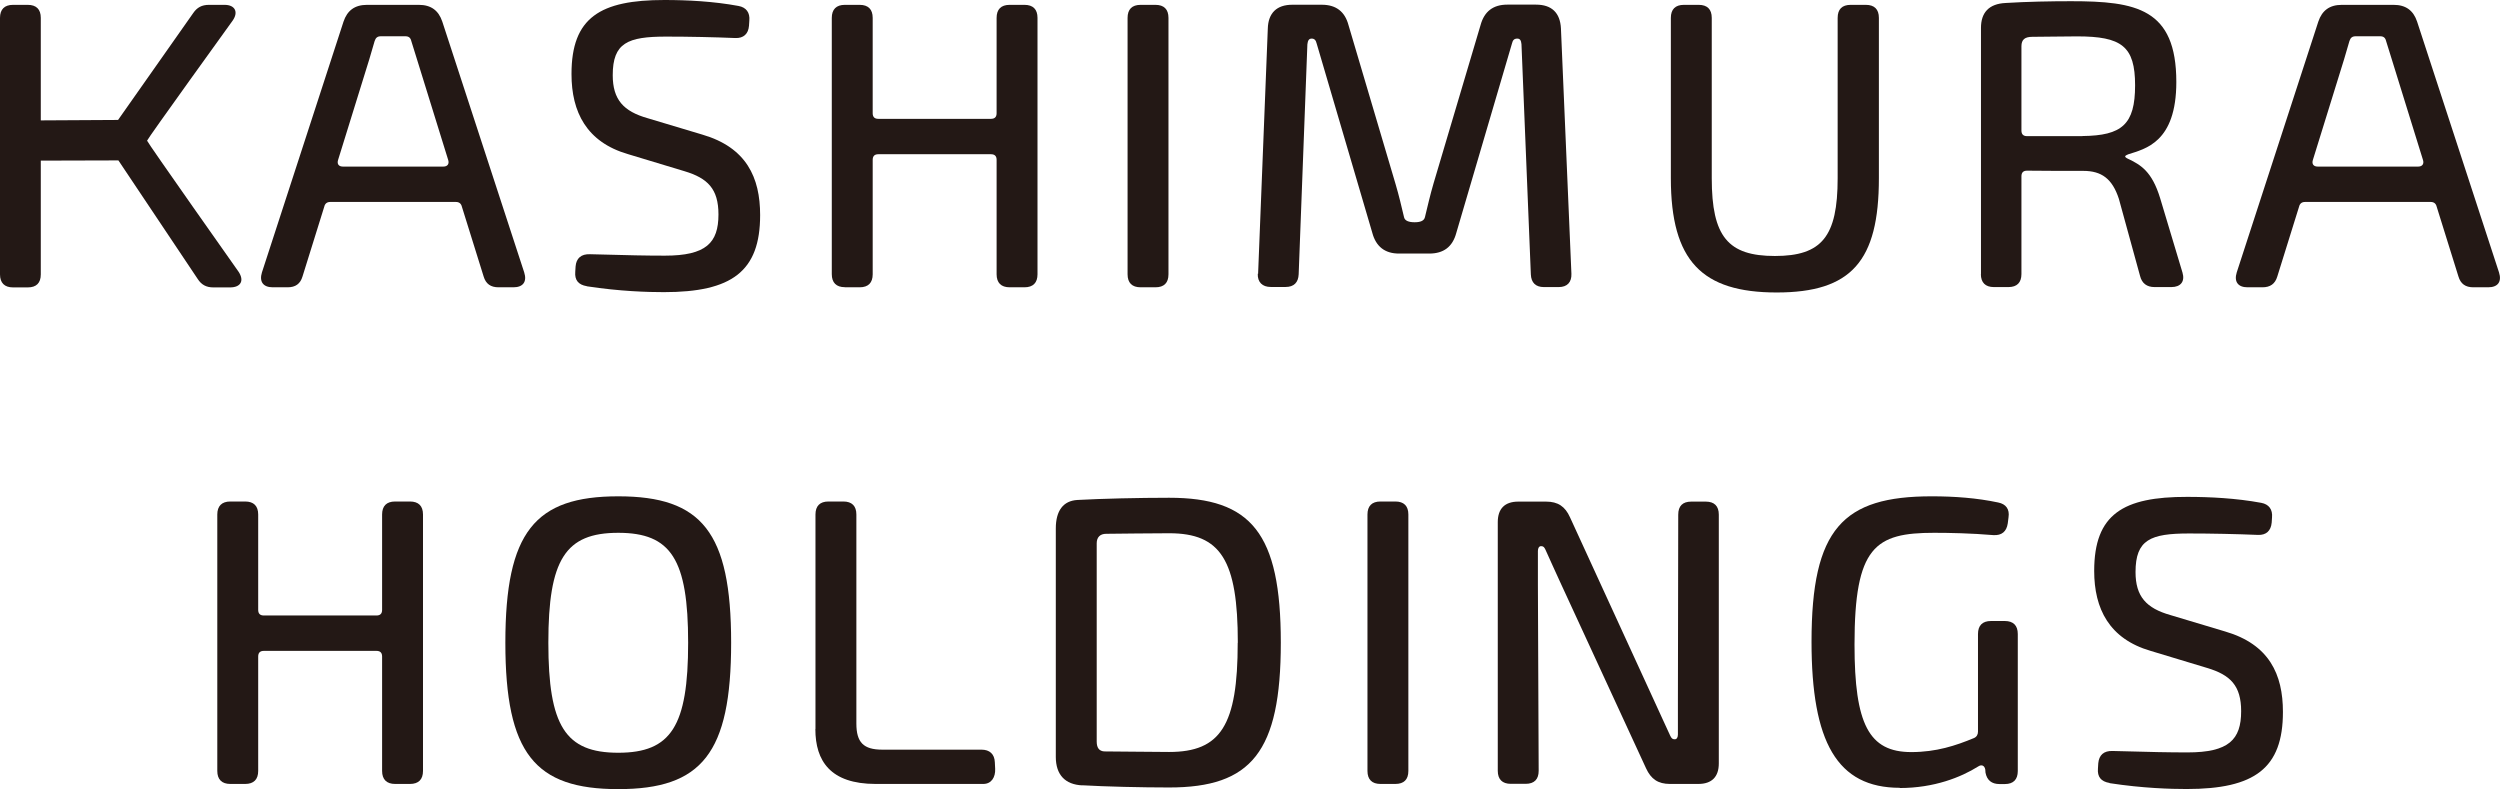 <?xml version="1.0" encoding="UTF-8"?>
<svg id="_レイヤー_2" data-name="レイヤー 2" xmlns="http://www.w3.org/2000/svg" viewBox="0 0 226.77 71.59">
  <defs>
    <style>
      .cls-1 {
        fill: #231815;
      }
    </style>
  </defs>
  <g id="design">
    <g>
      <g>
        <path class="cls-1" d="M20.89,71.11c-.77,0-1.18-.41-1.18-1.18v-23.26c0-.77.41-1.18,1.18-1.18h1.35c.77,0,1.18.4,1.18,1.18v8.65c0,.34.17.51.51.51h10.22c.34,0,.51-.17.51-.51v-8.65c0-.77.4-1.18,1.18-1.18h1.35c.77,0,1.18.4,1.18,1.18v23.26c0,.77-.4,1.18-1.18,1.18h-1.35c-.77,0-1.18-.41-1.18-1.18v-10.38c0-.34-.17-.51-.51-.51h-10.22c-.34,0-.51.17-.51.51v10.38c0,.77-.4,1.18-1.18,1.18h-1.35,0Z"/>
        <path class="cls-1" d="M45.84,58.3c0-10.05,2.68-13.28,10.24-13.28s10.24,3.23,10.24,13.28-2.68,13.28-10.24,13.28-10.24-3.23-10.24-13.28ZM62.42,58.3c0-7.56-1.54-9.97-6.34-9.97s-6.34,2.42-6.34,9.97,1.54,9.98,6.34,9.98,6.34-2.42,6.34-9.98Z"/>
        <path class="cls-1" d="M73.97,66.12v-19.45c0-.77.4-1.18,1.18-1.18h1.35c.77,0,1.18.4,1.18,1.18v18.96c0,1.72.65,2.37,2.36,2.37h8.99c.74,0,1.18.4,1.21,1.14l.03.61c.03.74-.33,1.36-1.08,1.36h-9.76c-4.1,0-5.47-2.08-5.47-4.98Z"/>
        <path class="cls-1" d="M98.18,71.24c-1.57-.07-2.41-.97-2.41-2.58v-20.73c0-1.6.67-2.51,1.97-2.58,2.17-.12,5.6-.2,8.31-.2,7.45,0,10.13,3.2,10.13,13.14s-2.68,13.14-10.13,13.14c-2.52,0-5.8-.08-7.88-.2ZM112.28,58.3c0-7.48-1.54-9.93-6.22-9.93-1.78,0-4.32.04-5.72.05-.55,0-.86.31-.86.86v17.99c0,.58.24.86.68.89,1.44,0,4.11.05,5.89.05,4.68,0,6.22-2.42,6.22-9.9Z"/>
        <path class="cls-1" d="M124.04,69.93v-23.26c0-.77.4-1.18,1.18-1.18h1.35c.77,0,1.18.4,1.18,1.18v23.26c0,.78-.4,1.18-1.18,1.18h-1.35c-.77,0-1.18-.4-1.18-1.18Z"/>
        <path class="cls-1" d="M135.86,69.93v-22.57c0-1.22.64-1.86,1.86-1.86h2.52c1.08,0,1.73.44,2.17,1.42l7.7,16.78c.46,1.03.94,2.03,1.4,3.05.11.21.18.31.4.31.19,0,.29-.17.29-.44v-2.96l.03-16.98c0-.78.4-1.18,1.18-1.18h1.32c.77,0,1.18.4,1.18,1.18v22.57c0,1.22-.64,1.86-1.86,1.86h-2.57c-1.08,0-1.72-.44-2.17-1.42l-7.8-16.91c-.44-.98-.9-1.95-1.33-2.93-.1-.21-.18-.31-.39-.31-.18,0-.29.17-.29.44v3.05l.07,16.89c0,.77-.4,1.18-1.18,1.18h-1.35c-.77,0-1.18-.41-1.18-1.18Z"/>
        <path class="cls-1" d="M172.33,71.46c-5.7,0-8.01-4.16-8.01-13.25,0-10.25,2.84-13.19,10.9-13.19,2.06,0,4.1.15,6.03.56.71.14,1.05.61.94,1.34l-.07.56c-.11.74-.55,1.1-1.29,1.06-2.02-.17-3.98-.21-5.39-.21-5.35,0-7.22,1.25-7.22,10.14,0,7.21,1.3,9.75,5.15,9.75,2.27,0,4.04-.59,5.68-1.27.24-.1.37-.31.37-.58v-8.86c0-.77.4-1.18,1.18-1.18h1.25c.78,0,1.18.41,1.18,1.18v12.43c0,.76-.39,1.18-1.17,1.18h-.49c-.71,0-1.14-.35-1.27-1.04l-.02-.28c-.07-.37-.34-.48-.65-.27-1.55.97-3.98,1.95-7.11,1.95h0Z"/>
        <path class="cls-1" d="M191.35,71.02c-.78-.13-1.11-.56-1.05-1.3l.03-.49c.07-.74.5-1.14,1.31-1.11,3.72.1,5.01.13,6.79.13,3.74,0,4.86-1.16,4.86-3.74,0-2.32-.98-3.29-3.08-3.92l-5.13-1.55c-3.75-1.09-5.12-3.82-5.12-7.25,0-5.15,2.62-6.73,8.43-6.72,2.07,0,4.45.12,6.72.54.7.13,1.05.6.98,1.34l-.03.46c-.07.74-.5,1.14-1.24,1.11-1.88-.08-4.27-.13-6.26-.13-3.49,0-4.85.56-4.85,3.5,0,2.22.98,3.28,3.16,3.9l4.97,1.49c4,1.17,5.24,3.89,5.24,7.3,0,5.11-2.56,6.99-8.73,6.99-1.45,0-3.97-.07-6.98-.53Z"/>
      </g>
      <g>
        <path class="cls-1" d="M0,24.88V1.62C0,.85.41.44,1.18.44h1.34c.77,0,1.18.4,1.18,1.18v9.3l7.01-.04L17.53,1.18c.34-.5.78-.74,1.42-.74h1.42c.94,0,1.28.64.74,1.42,0,0-7.77,10.77-7.77,10.9,0,.13,8.3,11.89,8.3,11.89.54.81.2,1.42-.77,1.42h-1.52c-.64,0-1.08-.24-1.42-.77l-7.19-10.75-7.04.02v10.32c0,.78-.4,1.18-1.18,1.18h-1.34c-.77,0-1.18-.41-1.18-1.18Z"/>
        <path class="cls-1" d="M24.74,26.06c-.87,0-1.24-.51-.98-1.35L31.16,1.96c.34-1.01,1.02-1.52,2.13-1.52h4.7c1.11,0,1.79.51,2.13,1.52l7.43,22.75c.27.84-.1,1.35-.98,1.35h-1.35c-.71,0-1.15-.31-1.35-.98l-1.97-6.32c-.07-.31-.27-.44-.54-.44h-11.41c-.27,0-.47.13-.54.44l-1.97,6.32c-.2.67-.64.98-1.35.98h-1.35ZM40.22,15.11c.37,0,.54-.24.44-.58l-2.84-9.16c-.16-.53-.35-1.11-.51-1.64-.07-.31-.24-.44-.54-.44h-2.22c-.31,0-.47.13-.57.44-.16.53-.32,1.07-.48,1.64l-2.84,9.16c-.1.34.06.58.44.58h9.12Z"/>
        <path class="cls-1" d="M203.87,26.06c-.87,0-1.24-.51-.98-1.35l7.4-22.75c.34-1.01,1.02-1.52,2.13-1.52h4.7c1.11,0,1.79.51,2.13,1.52l7.43,22.75c.27.84-.1,1.35-.98,1.35h-1.35c-.71,0-1.15-.31-1.35-.98l-1.97-6.32c-.07-.31-.27-.44-.54-.44h-11.41c-.27,0-.47.13-.54.44l-1.97,6.32c-.2.67-.64.98-1.35.98h-1.35ZM219.35,15.11c.37,0,.54-.24.44-.58l-2.84-9.16c-.16-.53-.35-1.11-.51-1.64-.07-.31-.24-.44-.54-.44h-2.22c-.31,0-.47.13-.57.44-.16.53-.32,1.07-.48,1.64l-2.84,9.16c-.1.34.06.58.44.58h9.12Z"/>
        <path class="cls-1" d="M53.23,25.96c-.78-.13-1.11-.56-1.05-1.3l.03-.49c.06-.74.5-1.14,1.31-1.11,3.72.1,5.01.13,6.79.13,3.74,0,4.86-1.16,4.86-3.74,0-2.32-.98-3.29-3.08-3.92l-5.13-1.55c-3.75-1.09-5.12-3.82-5.12-7.25C51.83,1.57,54.46,0,60.27,0c2.07,0,4.45.12,6.72.54.7.13,1.05.6.98,1.34l-.03.46c-.06.74-.5,1.14-1.24,1.11-1.88-.08-4.27-.13-6.27-.13-3.49,0-4.85.56-4.85,3.5,0,2.22.98,3.28,3.16,3.9l4.97,1.49c4,1.17,5.24,3.89,5.24,7.3,0,5.11-2.56,6.99-8.73,6.99-1.45,0-3.97-.07-6.98-.53Z"/>
        <path class="cls-1" d="M76.63,26.05c-.77,0-1.18-.41-1.18-1.18V1.62c0-.77.41-1.18,1.18-1.18h1.35c.77,0,1.18.4,1.18,1.18v8.65c0,.34.17.51.51.51h10.22c.34,0,.51-.17.51-.51V1.62c0-.77.4-1.18,1.18-1.18h1.35c.77,0,1.18.4,1.18,1.18v23.26c0,.77-.4,1.18-1.18,1.18h-1.35c-.77,0-1.18-.41-1.18-1.18v-10.38c0-.34-.17-.51-.51-.51h-10.22c-.34,0-.51.17-.51.51v10.38c0,.77-.4,1.18-1.18,1.18h-1.35,0Z"/>
        <path class="cls-1" d="M102.28,24.88V1.62c0-.77.4-1.18,1.18-1.18h1.35c.77,0,1.18.4,1.18,1.18v23.26c0,.78-.4,1.18-1.18,1.18h-1.35c-.77,0-1.18-.4-1.18-1.18Z"/>
        <path class="cls-1" d="M114.12,24.84l.88-22.25c.04-1.41.81-2.16,2.22-2.16h2.68c1.28,0,2.09.61,2.42,1.85l4.27,14.42c.31,1.05.53,2,.77,3.01.07.32.44.45.96.45s.85-.13.93-.45c.25-1.02.47-2,.78-3.06l4.27-14.38c.34-1.24,1.15-1.85,2.42-1.85h2.61c1.42,0,2.19.74,2.26,2.16l.95,22.25c.03.77-.38,1.21-1.15,1.21h-1.35c-.74,0-1.15-.4-1.18-1.15l-.85-20.88c-.03-.34-.13-.51-.38-.51-.27,0-.41.13-.48.44l-5.05,17.18c-.34,1.27-1.15,1.88-2.46,1.88h-2.74c-1.28,0-2.09-.64-2.42-1.88l-5.05-17.18c-.07-.31-.22-.44-.45-.44-.25,0-.35.17-.39.52l-.79,20.86c-.03.74-.43,1.15-1.18,1.15h-1.35c-.77,0-1.21-.44-1.18-1.21Z"/>
        <path class="cls-1" d="M151.56,16.17V1.62c0-.78.41-1.18,1.18-1.18h1.35c.77,0,1.18.4,1.18,1.18v14.55c0,5.29,1.47,7.05,5.73,7.05s5.69-1.77,5.69-7.05V1.62c0-.78.4-1.18,1.18-1.18h1.38c.77,0,1.18.4,1.18,1.18v14.55c0,7.52-2.5,10.36-9.27,10.36s-9.6-2.85-9.6-10.36Z"/>
        <path class="cls-1" d="M179.69,24.88V2.53c0-1.38.71-2.19,2.25-2.26,1.91-.12,4.12-.16,5.92-.16,5.9,0,9.55.65,9.55,7.33,0,5.49-2.83,6.06-4.37,6.56-.32.13-.38.22-.04.39,1.18.56,2.19,1.14,2.94,3.58l2.03,6.76c.24.81-.17,1.31-1.01,1.31h-1.52c-.71,0-1.15-.34-1.32-1.01l-1.92-6.99c-.6-1.84-1.58-2.54-3.23-2.54-1.83,0-3.54,0-5.1-.02-.34,0-.51.17-.51.51v8.87c0,.77-.4,1.18-1.18,1.18h-1.32c-.77,0-1.18-.41-1.18-1.18ZM188.9,12.34c3.58-.04,4.77-1.05,4.77-4.6s-1.22-4.44-5.26-4.44c-1.46,0-2.82.04-4.06.04-.68,0-.99.25-.99.86v7.64c0,.34.17.51.51.51h5.02Z"/>
      </g>
    </g>
  </g>
</svg>